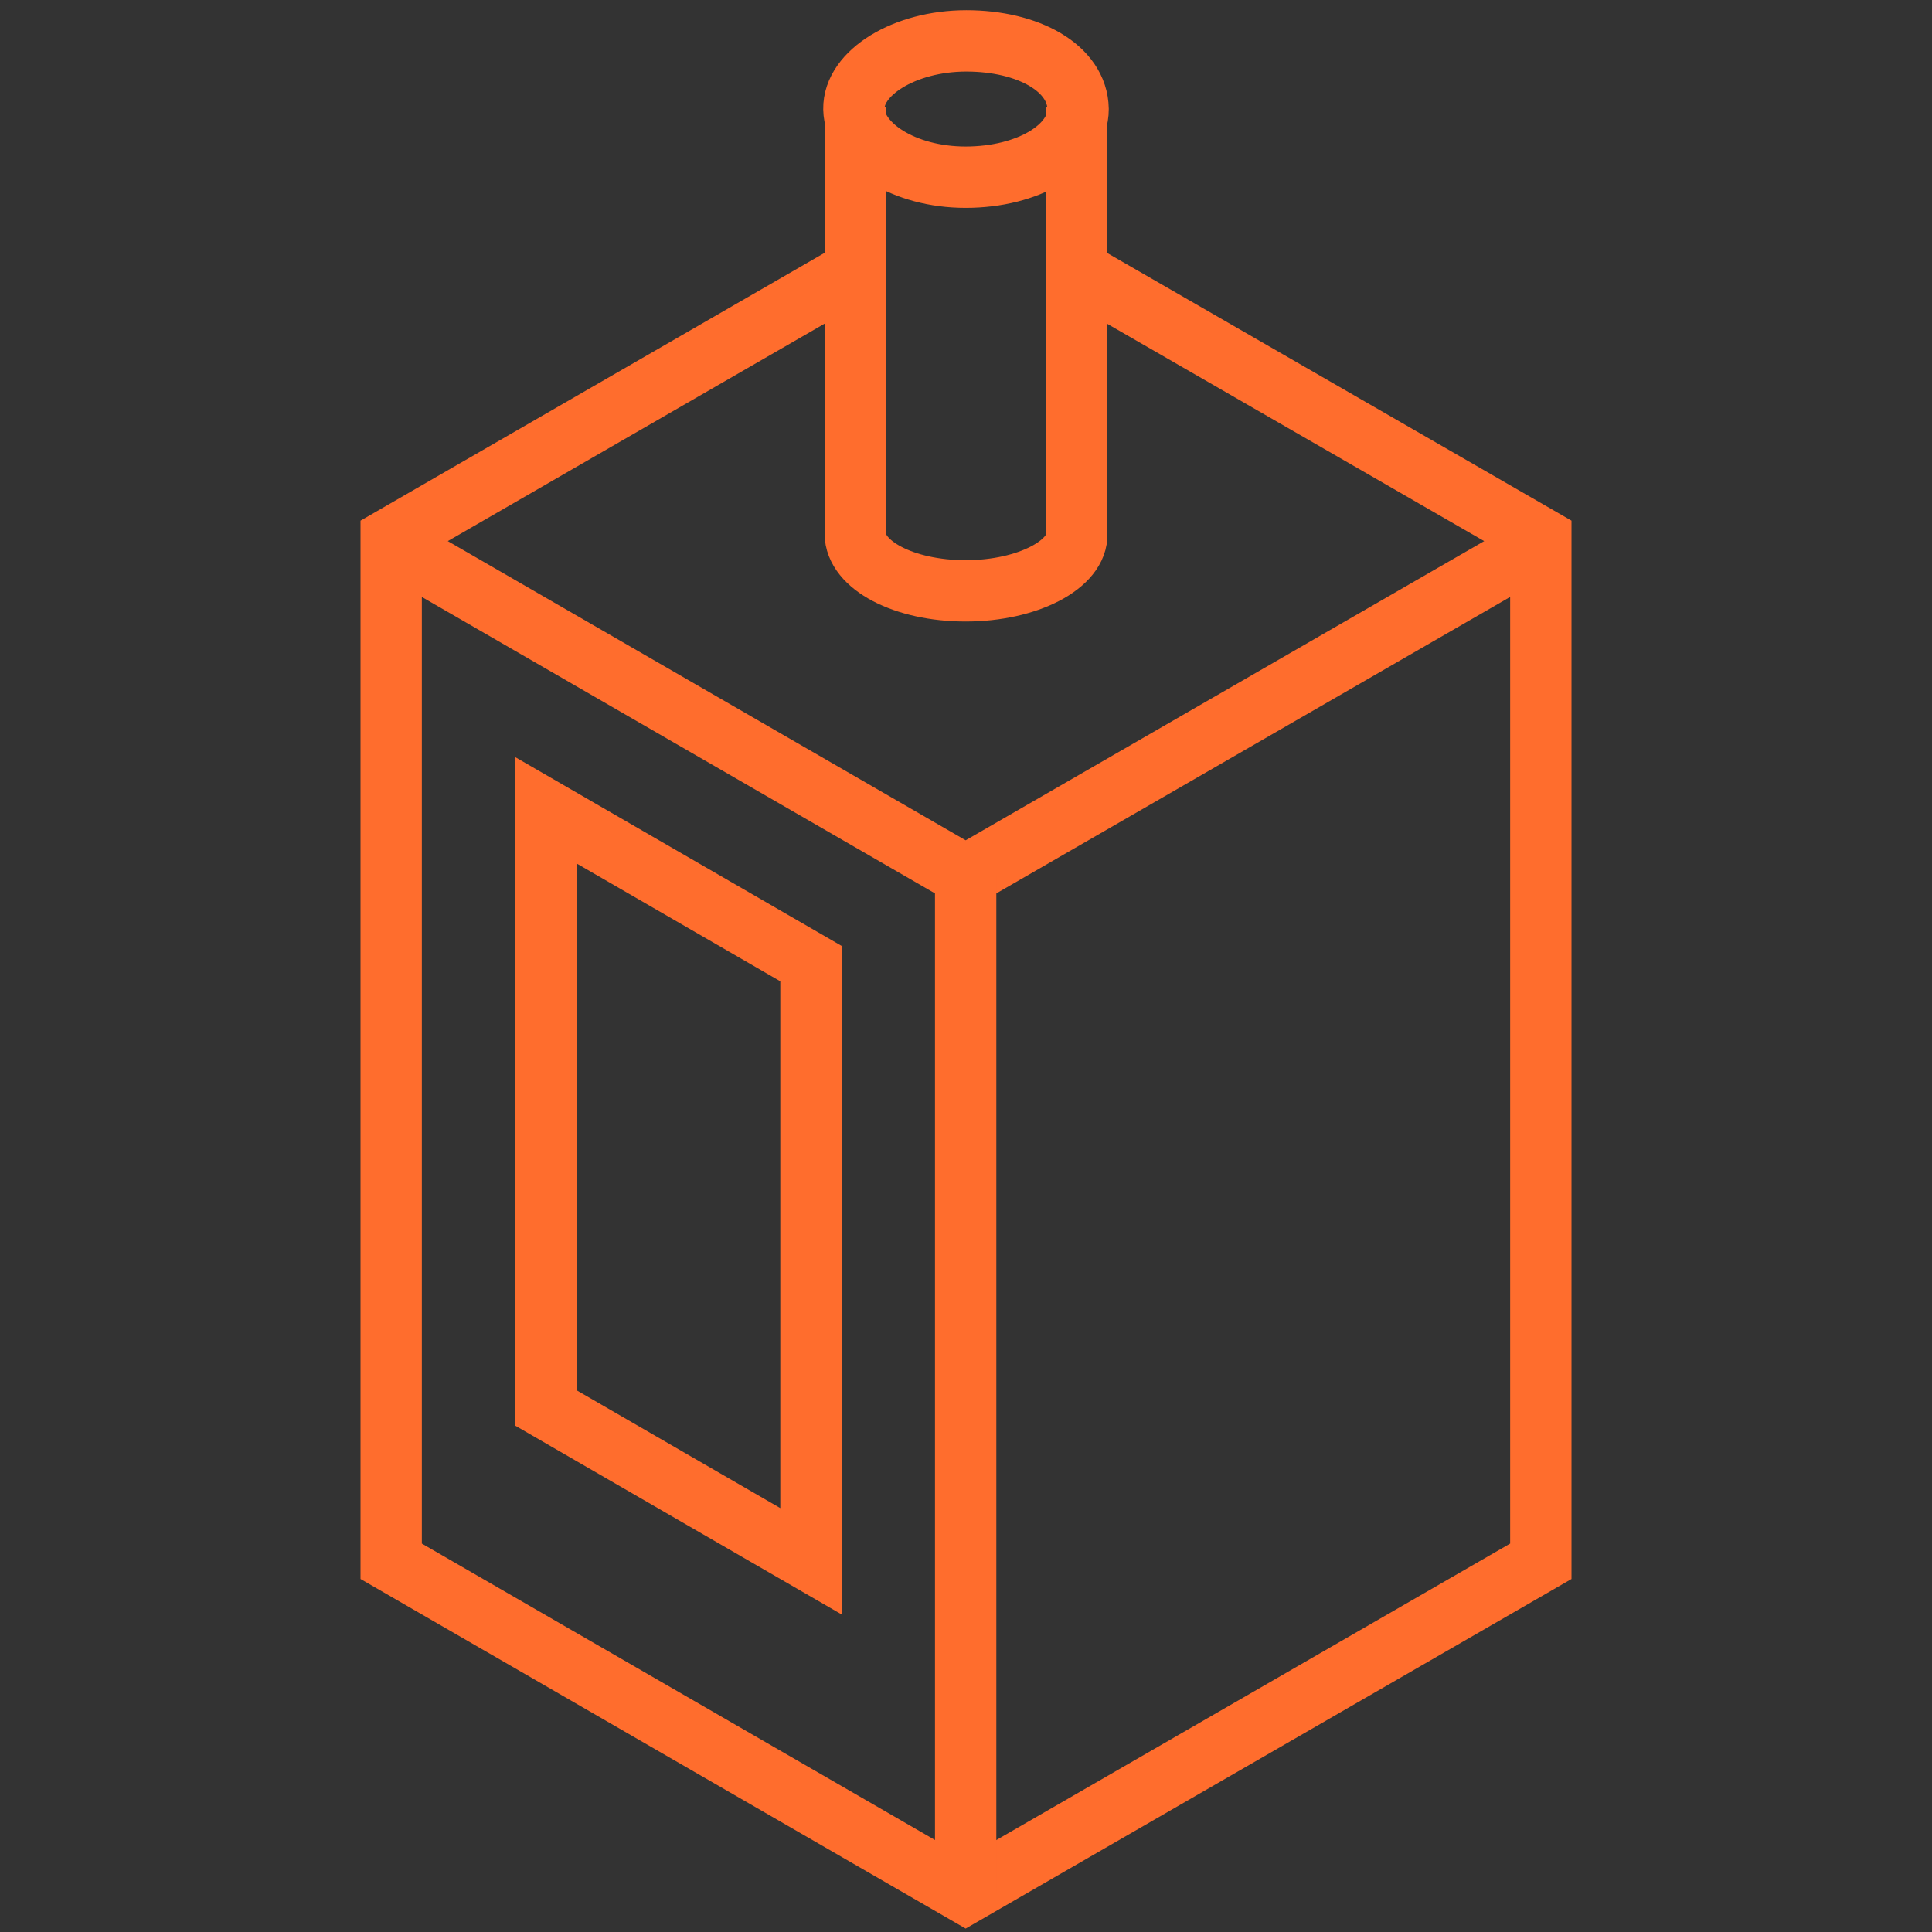 <svg xmlns="http://www.w3.org/2000/svg" viewBox="0 0 28.35 28.35"><rect x="0" y="0" width="28.35" height="28.35" fill="#333333" stroke="none"/><g fill="none" stroke-miterlimit="10"><path d="m-91.97-177.79h994.58v233.99h-994.58z" stroke="#fff" stroke-width="2.69"></path><g stroke="#ff6d2d" stroke-width=".9"><path d="m12.55 3.97-6.81 3.93v15.01l8.43 4.87 8.44-4.87v-15.01l-6.8-3.92"></path><path d="m22.61 7.98-8.44 4.87-8.43-4.87"></path><path d="m14.17 12.85v14.93"></path><path d="m8.01 11.89v8.77l3.89 2.25v-8.77z"></path><path d="m12.55 1.57v6.26c0 .46.71.84 1.62.84s1.65-.39 1.63-.84v-6.26"></path><path d="m15.82 1.6c0 .57-.74 1-1.65 1s-1.63-.47-1.64-1 .74-1 1.65-1 1.63.4 1.64 1z"></path></g></g></svg>